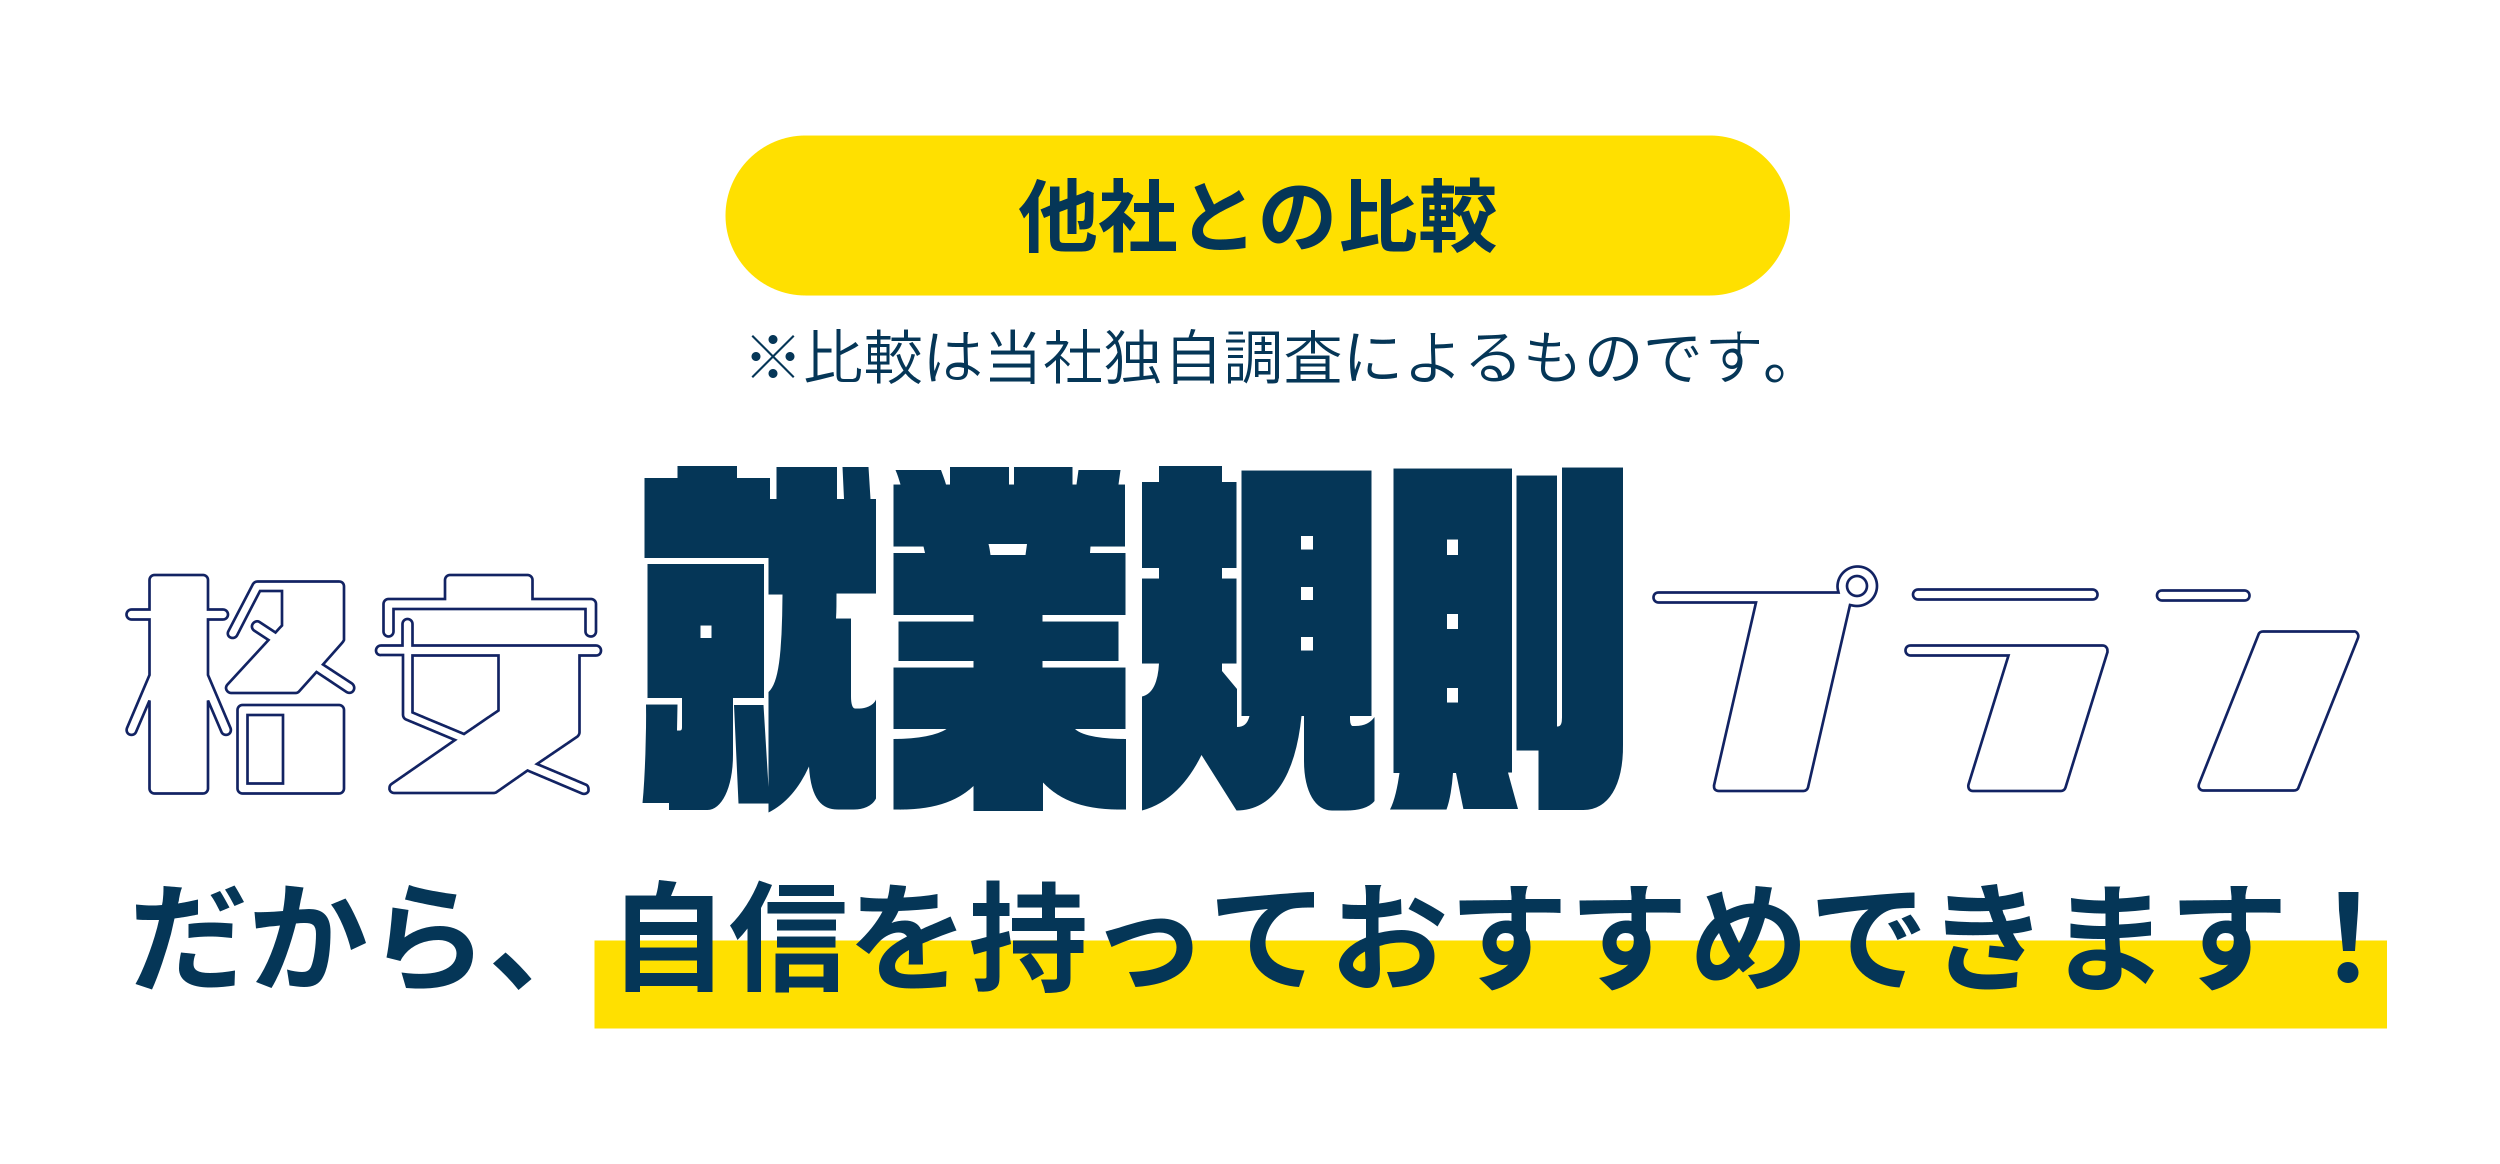 <?xml version="1.0" encoding="utf-8"?>
<!-- Generator: Adobe Illustrator 26.5.0, SVG Export Plug-In . SVG Version: 6.00 Build 0)  -->
<svg version="1.1" id="レイヤー_1" xmlns="http://www.w3.org/2000/svg" xmlns:xlink="http://www.w3.org/1999/xlink" x="0px"
	 y="0px" width="500px" height="232.8px" viewBox="0 0 500 232.8" style="enable-background:new 0 0 500 232.8;"
	 xml:space="preserve">
<style type="text/css">
	.st0{fill:#FFE000;}
	.st1{fill:#053657;}
	.st2{fill:none;stroke:#122363;stroke-width:0.536;}
</style>
<g>
	<path class="st0" d="M342,59.1H161.1c-8.8,0-16-7.2-16-16v0c0-8.8,7.2-16,16-16H342c8.8,0,16,7.2,16,16v0
		C358,51.9,350.8,59.1,342,59.1z"/>
	<g>
		<g>
			<g>
				<path class="st1" d="M209.2,36.3c-0.4,1.1-0.9,2.2-1.5,3.2v11.1h-1.9v-8.1c-0.3,0.4-0.7,0.8-1,1.2c-0.2-0.4-0.7-1.5-1-1.9
					c1.5-1.4,2.8-3.7,3.6-6L209.2,36.3z M216.2,48.6c0.9,0,1.1-0.4,1.3-2.2c0.4,0.3,1.2,0.6,1.7,0.7c-0.2,2.4-0.8,3.2-2.8,3.2h-3.5
					c-2.3,0-2.9-0.6-2.9-2.8v-4.4l-1.2,0.5l-0.7-1.7l1.9-0.8v-3.8h1.9v3l1.6-0.6v-4.1h1.8v3.5l1.6-0.6l0.6-0.4l1.3,0.5l-0.1,0.3
					c0,2.8,0,4.7-0.1,5.4c-0.1,0.8-0.4,1.2-0.9,1.4c-0.5,0.2-1.2,0.2-1.8,0.2c0-0.5-0.2-1.3-0.4-1.7c0.4,0,0.8,0,1,0
					c0.2,0,0.3-0.1,0.4-0.4c0-0.3,0.1-1.3,0.1-3.4l-1.7,0.7v5.7h-1.8v-5l-1.6,0.6v5.1c0,1,0.2,1.1,1.2,1.1H216.2z"/>
			</g>
			<g>
				<path class="st1" d="M226,46.2c-0.3-0.4-0.9-1.1-1.4-1.7v6h-1.9v-5.5c-0.6,0.6-1.3,1.1-2,1.5c-0.2-0.5-0.6-1.4-0.9-1.8
					c1.7-0.9,3.4-2.6,4.5-4.5h-3.9v-1.7h2.3v-2.9h1.9v2.9h0.7l0.3-0.1l1.1,0.7c-0.5,1.2-1.1,2.4-1.9,3.4c0.8,0.6,2,1.7,2.3,2
					L226,46.2z M235.2,48.3v1.9h-9.1v-1.9h3.7v-5.9h-3v-1.8h3v-4.8h2v4.8h3v1.8h-3v5.9H235.2z"/>
			</g>
			<g>
				<path class="st1" d="M242.8,40.9c1.3-0.8,2.7-1.5,3.5-1.9c0.6-0.4,1.1-0.6,1.5-1l1.1,1.9c-0.5,0.3-1,0.6-1.6,0.9
					c-1,0.5-3,1.4-4.5,2.4c-1.3,0.9-2.2,1.8-2.2,2.9c0,1.2,1.1,1.8,3.3,1.8c1.6,0,3.8-0.2,5.2-0.6l0,2.3c-1.4,0.2-3.1,0.4-5.1,0.4
					c-3.2,0-5.6-0.9-5.6-3.6c0-1.8,1.1-3.1,2.7-4.2c-0.7-1.4-1.5-3.1-2.2-4.8l2-0.8C241.4,38.1,242.2,39.6,242.8,40.9z"/>
			</g>
			<g>
				<path class="st1" d="M260.3,49.9l-1.2-1.9c0.6-0.1,1.1-0.2,1.5-0.3c2-0.5,3.6-2,3.6-4.3c0-2.2-1.2-3.9-3.4-4.2
					c-0.2,1.4-0.5,2.8-1,4.3c-1,3.2-2.3,5.2-4.1,5.2c-1.8,0-3.2-2-3.2-4.7c0-3.7,3.2-6.9,7.3-6.9c4,0,6.5,2.8,6.5,6.2
					C266.4,46.9,264.3,49.3,260.3,49.9z M255.9,46.4c0.7,0,1.3-1,2-3.2c0.4-1.2,0.7-2.5,0.8-3.9c-2.6,0.5-4.1,2.9-4.1,4.6
					C254.6,45.6,255.3,46.4,255.9,46.4z"/>
			</g>
			<g>
				<path class="st1" d="M272.1,47.5c1.1-0.2,2.3-0.5,3.4-0.7l0.2,1.9c-2.4,0.6-5,1.1-7,1.6l-0.5-2c0.6-0.1,1.3-0.2,2-0.4V35.8h2
					v4.6h3.2v1.9h-3.2V47.5z M280.6,48.5c0.6,0,0.7-0.5,0.8-2.7c0.4,0.3,1.2,0.7,1.8,0.8c-0.2,2.7-0.7,3.7-2.4,3.7h-2.2
					c-1.9,0-2.4-0.6-2.4-2.9V35.8h2V41c1.2-0.6,2.4-1.2,3.3-1.9l1.3,1.7c-1.4,0.8-3.1,1.4-4.6,2v4.6c0,0.9,0.1,1,0.7,1H280.6z"/>
			</g>
			<g>
				<path class="st1" d="M297.6,43.2c-0.4,1.4-0.9,2.6-1.5,3.6c0.8,1,1.9,1.8,3.1,2.3c-0.4,0.4-0.9,1.1-1.2,1.5
					c-1.2-0.6-2.2-1.4-3.1-2.4c-0.9,1-2.1,1.8-3.5,2.4c-0.2-0.4-0.8-1.2-1.2-1.5c1.5-0.6,2.7-1.4,3.6-2.4c-0.6-1.1-1.2-2.3-1.6-3.7
					c-0.1,0.1-0.2,0.2-0.3,0.4c-0.3-0.3-0.9-0.7-1.3-1v3h-2.2v1h2.7V48h-2.7v2.5h-1.7V48h-2.6v-1.7h2.6v-1h-2.1v-5.8h2.1v-0.8h-2.4
					v-1.6h2.4v-1.5h1.7v1.5h2.4v1.6h-2.4v0.8h2.2v2.5c0.8-0.8,1.5-1.8,1.9-2.9l1.8,0.4c-0.4,1.1-1,2.1-1.7,2.9l1.2-0.3
					c0.3,1,0.7,1.9,1.1,2.8c0.5-0.8,0.8-1.8,1-2.8l1.3,0.3c-0.4-0.9-1.1-2-1.7-2.8l1.3-0.6H291v-1.7h3v-1.8h1.9v1.8h3v1.7h-1.7
					c0.7,1,1.6,2.3,2,3.2L297.6,43.2z M285.9,41.9h1V41h-1V41.9z M285.9,44.1h1v-0.9h-1V44.1z M289.2,41h-1v0.9h1V41z M289.2,43.2
					h-1v0.9h1V43.2z"/>
			</g>
		</g>
	</g>
	<g>
		<g>
			<g>
				<path class="st1" d="M158.9,67.3l-4,4l4,4l-0.3,0.3l-4-4l-4,4l-0.3-0.3l4-4l-4-4l0.3-0.3l4,4l4-4L158.9,67.3z M151.2,72.2
					c-0.5,0-0.9-0.4-0.9-0.9s0.4-0.9,0.9-0.9s0.9,0.4,0.9,0.9S151.7,72.2,151.2,72.2z M153.7,67.9c0-0.5,0.4-0.9,0.9-0.9
					s0.9,0.4,0.9,0.9s-0.4,0.9-0.9,0.9S153.7,68.4,153.7,67.9z M155.5,74.7c0,0.5-0.4,0.9-0.9,0.9s-0.9-0.4-0.9-0.9s0.4-0.9,0.9-0.9
					S155.5,74.2,155.5,74.7z M158,70.4c0.5,0,0.9,0.4,0.9,0.9s-0.4,0.9-0.9,0.9c-0.5,0-0.9-0.4-0.9-0.9S157.5,70.4,158,70.4z"/>
			</g>
			<g>
				<path class="st1" d="M163.5,75.1c1-0.2,2.1-0.5,3.2-0.7l0.1,0.8c-1.9,0.5-3.9,1-5.4,1.3l-0.3-0.8c0.5-0.1,1-0.2,1.6-0.3v-9.4
					h0.8v3.7h2.8v0.8h-2.8V75.1z M170.7,75.7c0.6,0,0.7-0.4,0.7-2.2c0.2,0.2,0.5,0.3,0.8,0.3c-0.1,1.9-0.3,2.6-1.4,2.6h-2.1
					c-1.1,0-1.4-0.3-1.4-1.6v-9h0.8v4.4c1.1-0.6,2.3-1.2,3-1.8l0.6,0.7c-1,0.7-2.4,1.3-3.6,1.9V75c0,0.6,0.1,0.8,0.7,0.8H170.7z"/>
			</g>
			<g>
				<path class="st1" d="M176.1,74.6v2.1h-0.7v-2.1h-2.2v-0.7h2.2v-1h-1.8v-4.1h1.8v-0.9h-2.1v-0.7h2.1v-1.3h0.7v1.3h2v0.7h-2v0.9
					h1.8v4.1h-1.8v1h2.3v0.7H176.1z M174.2,70.6h1.2v-1.1h-1.2V70.6z M174.2,72.3h1.2v-1.2h-1.2V72.3z M177.2,69.4H176v1.1h1.3V69.4
					z M177.2,71.1H176v1.2h1.3V71.1z M183,70.9c-0.3,1.2-0.8,2.3-1.4,3.2c0.7,0.9,1.6,1.6,2.6,2.1c-0.2,0.2-0.4,0.5-0.5,0.6
					c-1-0.5-1.9-1.2-2.6-2.1c-0.8,0.9-1.7,1.6-2.9,2.1c-0.1-0.2-0.3-0.5-0.5-0.6c1.2-0.5,2.2-1.2,3-2.1c-0.6-0.9-1.1-2-1.4-3.1
					l0.7-0.2c0.3,1,0.7,1.9,1.2,2.7c0.5-0.8,0.9-1.7,1.1-2.7L183,70.9z M180.4,68.7c-0.4,1-1.1,2-1.8,2.7c-0.1-0.1-0.5-0.4-0.6-0.5
					c0.7-0.6,1.3-1.5,1.7-2.4L180.4,68.7z M184,68.2h-5.7v-0.7h2.5v-1.6h0.8v1.6h2.5V68.2z M182.5,68.4c0.6,0.8,1.3,1.8,1.6,2.4
					l-0.7,0.4c-0.3-0.7-1-1.7-1.6-2.5L182.5,68.4z"/>
			</g>
			<g>
				<path class="st1" d="M187.4,67.5c-0.3,1.2-0.6,3.5-0.6,4.9c0,0.6,0,1.2,0.1,1.8c0.2-0.6,0.5-1.4,0.7-1.9l0.4,0.4
					c-0.3,0.8-0.7,2-0.9,2.6c0,0.2-0.1,0.4,0,0.5c0,0.1,0,0.3,0,0.4l-0.8,0.1c-0.2-0.9-0.4-2.2-0.4-3.8c0-1.8,0.4-4.1,0.6-5
					c0-0.3,0.1-0.6,0.1-0.8l0.9,0.1C187.5,66.9,187.4,67.3,187.4,67.5z M193.5,67.3c0,0.3,0,0.9,0,1.5c0.7-0.1,1.5-0.1,2.1-0.3v0.8
					c-0.7,0.1-1.4,0.2-2.1,0.2c0,1.2,0.1,2.5,0.1,3.5c1,0.4,1.8,1,2.4,1.5l-0.5,0.7c-0.6-0.6-1.2-1.1-1.9-1.4c0,0.1,0,0.2,0,0.3
					c0,0.9-0.4,1.9-2,1.9c-1.6,0-2.4-0.6-2.4-1.7c0-1,0.9-1.8,2.4-1.8c0.4,0,0.8,0,1.2,0.1c0-1-0.1-2.2-0.1-3.2c-0.4,0-0.8,0-1.2,0
					c-0.7,0-1.3,0-2-0.1l0-0.8c0.7,0.1,1.3,0.1,2,0.1c0.4,0,0.8,0,1.2,0v-1.5c0-0.2,0-0.5,0-0.7h1C193.5,66.9,193.5,67.1,193.5,67.3
					z M191.4,75.4c1.1,0,1.4-0.5,1.4-1.3c0-0.1,0-0.3,0-0.5c-0.4-0.1-0.8-0.2-1.3-0.2c-0.9,0-1.6,0.4-1.6,1
					C189.9,75.1,190.5,75.4,191.4,75.4z"/>
			</g>
			<g>
				<path class="st1" d="M203,70.1h3.9v6.7h-0.8v-0.5H198v-0.8h8.1v-2h-7.5v-0.8h7.5v-1.8h-7.9v-0.8h3.9v-4.2h0.9V70.1z M199.7,69.4
					c-0.3-0.8-0.9-1.9-1.6-2.8l0.7-0.3c0.7,0.8,1.3,2,1.6,2.7L199.7,69.4z M207.1,66.6c-0.5,1-1.2,2.2-1.8,3l-0.7-0.3
					c0.5-0.8,1.2-2.1,1.6-3L207.1,66.6z"/>
			</g>
			<g>
				<path class="st1" d="M213.6,73.3c-0.3-0.4-1-1.1-1.6-1.6v5h-0.8V72c-0.6,0.6-1.3,1.2-1.9,1.6c-0.1-0.2-0.3-0.6-0.4-0.7
					c1.5-0.9,3-2.4,3.8-4h-3.4v-0.7h1.9v-2.2h0.8v2.2h1.1l0.2,0l0.4,0.3c-0.4,0.9-0.9,1.8-1.6,2.6c0.5,0.4,1.6,1.4,1.9,1.7
					L213.6,73.3z M220.2,75.6v0.8h-6.7v-0.8h3.1v-5.1h-2.6v-0.8h2.6v-3.9h0.8v3.9h2.6v0.8h-2.6v5.1H220.2z"/>
			</g>
			<g>
				<path class="st1" d="M224.9,66.4c-0.3,0.6-0.8,1.2-1.3,1.8c0.6,1.3,0.8,2.7,0.8,4.1c0,1.8-0.1,3.4-0.6,4
					c-0.2,0.2-0.4,0.3-0.7,0.4c-0.4,0.1-0.9,0.1-1.4,0c0-0.3-0.1-0.5-0.2-0.8c0.6,0,1,0,1.3,0c0.2,0,0.3-0.1,0.4-0.2
					c0.3-0.4,0.4-1.9,0.4-3.5c0-0.2,0-0.3,0-0.5c-0.6,0.9-1.3,1.7-2,2.2c-0.1-0.2-0.3-0.5-0.5-0.6c0.9-0.6,1.9-1.7,2.4-2.8
					c-0.1-0.6-0.2-1.2-0.5-1.8c-0.4,0.4-0.9,0.9-1.4,1.2c-0.1-0.2-0.4-0.4-0.5-0.5c0.6-0.4,1.1-0.9,1.6-1.4
					c-0.3-0.6-0.8-1.1-1.4-1.6l0.6-0.4c0.6,0.5,1,1,1.3,1.5c0.4-0.5,0.8-1,1-1.5L224.9,66.4z M231.3,76.7c-0.1-0.3-0.2-0.6-0.4-1
					c-2.2,0.3-4.5,0.5-6.1,0.7l-0.2-0.8c0.9-0.1,2-0.2,3.3-0.3v-2.7h-2.7v-4.3h2.7v-2.4h0.8v2.4h2.7v4.3h-2.7v2.6l1.9-0.2
					c-0.3-0.6-0.5-1.1-0.8-1.6l0.7-0.2c0.6,1.1,1.2,2.5,1.5,3.3L231.3,76.7z M227.9,71.9v-2.9h-1.9v2.9H227.9z M228.7,68.9v2.9h1.8
					v-2.9H228.7z"/>
			</g>
			<g>
				<path class="st1" d="M242.8,67.5v9.2h-0.8v-0.6h-6.5v0.7h-0.8v-9.3h3c0.2-0.5,0.4-1.2,0.5-1.7l0.9,0.1c-0.2,0.5-0.4,1.1-0.6,1.5
					H242.8z M235.4,68.2v1.9h6.5v-1.9H235.4z M235.4,70.9v1.8h6.5v-1.8H235.4z M241.9,75.3v-1.9h-6.5v1.9H241.9z"/>
			</g>
			<g>
				<path class="st1" d="M249,68.5h-3.8v-0.6h3.8V68.5z M248.6,70.1h-3v-0.6h3V70.1z M245.6,71h3v0.6h-3V71z M246.2,76.1v0.6h-0.6
					v-4h3v3.4H246.2z M248.6,66.9h-2.9v-0.6h2.9V66.9z M246.2,73.3v2.1h1.7v-2.1H246.2z M255.7,75.7c0,0.5-0.1,0.8-0.4,0.9
					c-0.3,0.1-0.9,0.1-1.8,0.1c0-0.2-0.1-0.6-0.2-0.8c0.7,0,1.3,0,1.5,0c0.2,0,0.2-0.1,0.2-0.3V67h-4.6v3.5c0,1.9-0.1,4.5-1.1,6.2
					c-0.1-0.1-0.4-0.4-0.6-0.4c1-1.7,1-4,1-5.8v-4.2h6.1V75.7z M252.3,70.2V69H251v-0.6h1.3v-1.1h0.7v1.1h1.3V69h-1.3v1.2h1.5v0.6
					h-3.6v-0.6H252.3z M251.7,74.9v0.5H251v-3.6h3.1v3.1H251.7z M251.7,72.4v1.8h1.9v-1.8H251.7z"/>
			</g>
			<g>
				<path class="st1" d="M263.8,68.1c1.1,1.1,2.7,2.2,4.3,2.7c-0.2,0.1-0.4,0.4-0.5,0.6c-1.7-0.6-3.5-1.9-4.6-3.3h0v2.6h-0.8v-2.6h0
					c-1.1,1.4-2.9,2.7-4.6,3.4c-0.1-0.2-0.3-0.5-0.5-0.6c1.5-0.5,3.1-1.6,4.2-2.7h-3.9v-0.7h4.8v-1.5h0.8v1.5h4.9v0.7H263.8z
					 M265.9,75.8h2v0.7h-10.6v-0.7h2v-4.7h6.6V75.8z M260.1,71.8v0.9h5v-0.9H260.1z M265.1,73.3h-5v0.9h5V73.3z M260.1,75.8h5v-0.9
					h-5V75.8z"/>
			</g>
			<g>
				<path class="st1" d="M271.5,67.6c-0.2,1.2-0.6,3.3-0.6,4.6c0,0.6,0,1.2,0.1,1.8c0.2-0.6,0.5-1.3,0.7-1.8l0.5,0.3
					c-0.3,0.8-0.7,2.1-0.9,2.7c0,0.2-0.1,0.4-0.1,0.5c0,0.1,0,0.3,0,0.4l-0.8,0.1c-0.2-0.9-0.4-2.2-0.4-3.9c0-1.8,0.4-3.8,0.6-4.8
					c0-0.3,0.1-0.5,0.1-0.8l1,0.1C271.7,67.1,271.6,67.4,271.5,67.6z M274.3,73.8c0,0.6,0.4,1.1,2.1,1.1c1.1,0,2-0.1,3-0.3l0,0.9
					c-0.7,0.2-1.8,0.3-3,0.3c-2,0-2.9-0.6-2.9-1.8c0-0.4,0.1-0.8,0.2-1.4l0.8,0.1C274.4,73.1,274.3,73.4,274.3,73.8z M279,67.8v0.9
					c-1.3,0.1-3.6,0.1-4.9,0l0-0.9C275.4,68,277.8,68,279,67.8z"/>
			</g>
			<g>
				<path class="st1" d="M287,67.6c0,0.3,0,0.8,0,1.3c1,0,2.5-0.1,3.6-0.2l0,0.8c-1.1,0.1-2.6,0.2-3.6,0.2c0,0,0,0.1,0,0.2
					c0,0.8,0.1,2,0.1,3c1.5,0.4,2.9,1.2,3.7,2l-0.5,0.8c-0.8-0.8-1.9-1.6-3.2-2c0,0.3,0,0.6,0,0.9c0,1-0.6,1.8-2.1,1.8
					c-1.6,0-2.8-0.5-2.8-1.8c0-1.1,0.9-1.9,3-1.9c0.4,0,0.7,0,1.1,0.1c0-1-0.1-2.1-0.1-2.8v-2.2c0-0.4,0-0.9-0.1-1.2h1
					C287,66.7,287,67.3,287,67.6z M284.9,75.6c0.9,0,1.3-0.4,1.3-1.3c0-0.2,0-0.5,0-0.8c-0.4-0.1-0.8-0.1-1.2-0.1
					c-1.3,0-2,0.4-2,1.1S283.7,75.6,284.9,75.6z"/>
			</g>
			<g>
				<path class="st1" d="M296.3,67.1c0.6,0,3.5-0.1,4.1-0.2c0.3,0,0.5-0.1,0.6-0.1l0.5,0.6c-0.2,0.1-0.4,0.3-0.6,0.5
					c-0.6,0.5-2.3,1.9-3.2,2.7c0.6-0.2,1.2-0.3,1.8-0.3c2,0,3.4,1.2,3.4,2.8c0,1.9-1.6,3.2-4.1,3.2c-1.6,0-2.6-0.7-2.6-1.7
					c0-0.8,0.7-1.5,1.8-1.5c1.5,0,2.3,1,2.4,2.1c1-0.4,1.6-1.1,1.6-2.1c0-1.2-1.1-2.1-2.7-2.1c-2,0-3.1,0.8-4.6,2.4l-0.6-0.6
					c1-0.8,2.6-2.1,3.3-2.7c0.7-0.6,2.2-1.8,2.8-2.4c-0.6,0-3.2,0.1-3.8,0.2c-0.3,0-0.5,0-0.8,0.1l0-0.9
					C295.8,67.1,296.1,67.1,296.3,67.1z M298.6,75.6c0.4,0,0.7,0,1-0.1c-0.1-1-0.7-1.7-1.7-1.7c-0.6,0-1,0.3-1,0.8
					C296.9,75.2,297.6,75.6,298.6,75.6z"/>
			</g>
			<g>
				<path class="st1" d="M309.7,67.3c0,0.3-0.1,0.8-0.2,1.3h0c0.9,0,1.8,0,2.5-0.2l0,0.8c-0.8,0.1-1.5,0.1-2.5,0.1c0,0-0.1,0-0.1,0
					c-0.1,0.7-0.2,1.5-0.3,2.3c0.1,0,0.2,0,0.3,0c0.8,0,1.7,0,2.5-0.2l0,0.8c-0.8,0.1-1.6,0.1-2.4,0.1c-0.1,0-0.3,0-0.4,0
					c0,0.5-0.1,0.9-0.1,1.3c0,1.2,0.7,1.9,2.1,1.9c1.8,0,3.1-0.8,3.1-2.1c0-0.8-0.4-1.7-1.3-2.5l0.9-0.2c0.8,0.9,1.2,1.7,1.2,2.8
					c0,1.8-1.6,2.8-3.9,2.8c-1.6,0-2.9-0.7-2.9-2.6c0-0.3,0-0.8,0.1-1.4c-0.9-0.1-1.8-0.2-2.6-0.4l0-0.8c0.8,0.3,1.7,0.4,2.6,0.5
					c0.1-0.7,0.2-1.5,0.3-2.3c-0.9-0.1-1.8-0.2-2.6-0.4l0-0.8c0.8,0.2,1.8,0.4,2.7,0.5c0.1-0.5,0.1-1,0.1-1.3c0-0.4,0-0.6,0-0.8
					l1,0.1C309.8,66.8,309.8,67,309.7,67.3z"/>
			</g>
			<g>
				<path class="st1" d="M323,76.2l-0.5-0.8c0.4,0,0.7-0.1,1-0.1c1.5-0.3,3.1-1.5,3.1-3.6c0-1.8-1.2-3.4-3.3-3.5
					c-0.2,1.1-0.4,2.4-0.7,3.5c-0.7,2.5-1.7,3.7-2.7,3.7c-1,0-2.1-1.2-2.1-3.2c0-2.6,2.3-4.8,5.2-4.8c2.8,0,4.6,2,4.6,4.4
					C327.5,74.2,325.8,75.8,323,76.2z M319.8,74.3c0.6,0,1.2-0.8,1.9-2.9c0.3-1,0.6-2.2,0.7-3.3c-2.4,0.3-3.8,2.3-3.8,4
					C318.5,73.6,319.3,74.3,319.8,74.3z"/>
			</g>
			<g>
				<path class="st1" d="M330.6,68c0.7-0.1,3.1-0.3,5.3-0.5c1.3-0.1,2.4-0.2,3.2-0.2l0,0.9c-0.7,0-1.8,0-2.4,0.2
					c-1.8,0.6-2.8,2.5-2.8,3.9c0,2.4,2.2,3.2,4.2,3.2l-0.3,0.9c-2.2-0.1-4.7-1.2-4.7-3.9c0-1.9,1.2-3.5,2.3-4.1
					c-1.3,0.1-4.5,0.4-5.8,0.7l-0.1-0.9C330,68,330.4,68,330.6,68z M338.4,71.3l-0.6,0.3c-0.3-0.6-0.6-1.2-1-1.7l0.6-0.2
					C337.6,70,338.1,70.8,338.4,71.3z M339.7,70.8l-0.6,0.3c-0.3-0.6-0.6-1.2-1-1.7l0.5-0.3C339,69.5,339.4,70.3,339.7,70.8z"/>
			</g>
			<g>
				<path class="st1" d="M348,67.1c0,0.2,0,0.5,0,0.9c0.1,0,0.2,0,0.3,0c1.5,0,2.9,0,3.5,0v0.8c-0.7,0-1.7-0.1-3.5-0.1
					c-0.1,0-0.2,0-0.2,0c0,0.7,0,1.5,0,2c0.2,0.4,0.4,0.9,0.4,1.5c0,1.6-0.8,3.4-3.5,4.2l-0.7-0.7c1.7-0.4,2.8-1.1,3.2-2.3
					c-0.3,0.3-0.7,0.4-1.1,0.4c-1,0-1.9-0.7-1.9-2c0-1.2,0.9-2.1,2.1-2.1c0.3,0,0.6,0.1,0.9,0.2c0-0.4,0-0.9,0-1.3
					c-1.8,0-3.9,0.1-5.4,0.2l0-0.8c1.3,0,3.6-0.1,5.4-0.1c0-0.4,0-0.7,0-0.9c0-0.3-0.1-0.6-0.1-0.7h1C348.1,66.5,348,66.9,348,67.1z
					 M346.4,73.1c0.7,0,1.2-0.6,1.1-1.7c-0.2-0.6-0.6-0.9-1.1-0.9c-0.7,0-1.3,0.5-1.3,1.3C345.1,72.7,345.7,73.1,346.4,73.1z"/>
			</g>
			<g>
				<path class="st1" d="M356.7,74.7c0,1-0.8,1.8-1.8,1.8c-1,0-1.8-0.8-1.8-1.8c0-1,0.8-1.8,1.8-1.8
					C355.9,72.9,356.7,73.7,356.7,74.7z M356.2,74.7c0-0.7-0.6-1.2-1.2-1.2c-0.7,0-1.2,0.6-1.2,1.2c0,0.7,0.6,1.2,1.2,1.2
					C355.6,76,356.2,75.4,356.2,74.7z"/>
			</g>
		</g>
	</g>
	<g>
		<g>
			<g>
				<path class="st2" d="M29.9,135v-11.1h-3.6c-0.5,0-1-0.4-1-1c0-0.5,0.4-1,1-1h3.6V116c0-0.5,0.4-1,1-1h9.7c0.5,0,1,0.4,1,1v5.9h3
					c0.5,0,1,0.4,1,1c0,0.5-0.4,1-1,1h-3V135l4.5,10.6c0.2,0.5,0,1.1-0.5,1.3c-0.5,0.2-1.1,0-1.3-0.5l-2.7-6.3v17.6c0,0.5-0.4,1-1,1
					h-9.7c-0.5,0-1-0.4-1-1v-17.6l-2.7,6.3c-0.2,0.5-0.8,0.7-1.3,0.5c-0.5-0.2-0.7-0.8-0.5-1.3L29.9,135z M68.4,128.6l-3.8,4.3
					l5.8,3.8c0.4,0.3,0.6,0.9,0.3,1.4s-0.9,0.6-1.4,0.3l-6-4l-3.5,3.9c-0.2,0.2-0.4,0.3-0.7,0.3H46.2c-0.3,0-0.7-0.2-0.9-0.6
					c0-0.1-0.1-0.2-0.1-0.4c0-0.2,0.1-0.5,0.3-0.7c0,0,5-5.4,8.2-8.9l-2.9-1.9c-0.4-0.3-0.6-0.9-0.2-1.4c0.3-0.4,0.9-0.6,1.3-0.3
					l3.2,2.1c0.7-0.8,1.2-1.3,1.3-1.4c0-0.5,0-4.9,0-6.9c-1.8,0-3.9,0-4.4,0c-0.5,0.9-4.6,8.9-4.6,8.9c-0.3,0.5-0.9,0.6-1.3,0.4
					c-0.5-0.2-0.7-0.8-0.4-1.3l4.9-9.4c0.2-0.3,0.5-0.5,0.9-0.5h16.3c0.6,0,1,0.4,1,1V128C68.7,128.2,68.6,128.4,68.4,128.6z
					 M48.5,158.7c-0.5,0-1-0.4-1-1V142c0-0.5,0.4-1,1-1h19.3c0.5,0,1,0.4,1,1v15.7c0,0.5-0.4,1-1,1H48.5z M49.5,156.7
					c0.9,0,4.4,0,7.1,0V143c-2.6,0-6.1,0-7.1,0C49.5,144.6,49.5,155.1,49.5,156.7z"/>
				<path class="st2" d="M75.2,130.1c0-0.5,0.4-1,1-1h4.3v-4.3c0-0.5,0.4-1,1-1c0.5,0,1,0.4,1,1c0,0,0,1.8,0,4.3h36.7
					c0.5,0,1,0.4,1,1s-0.4,1-1,1h-3.3v15.4c0,0.3-0.2,0.6-0.4,0.8l-8.1,5.5c5.5,2.3,9.7,4.1,9.7,4.1c0.4,0.1,0.6,0.5,0.6,0.9
					c0,0.1,0,0.2,0,0.4c-0.2,0.5-0.8,0.7-1.3,0.5l-10.9-4.6l-6.3,4.4c-0.2,0.1-0.4,0.1-0.6,0.1H78.8c-0.4,0-0.8-0.3-0.9-0.7
					c0-0.1,0-0.2,0-0.3c0-0.3,0.1-0.6,0.4-0.8c0,0,6.8-4.7,12.7-8.8l-9.8-4.1c-0.3-0.1-0.6-0.5-0.6-0.9v-12h-4.3
					C75.7,131.1,75.2,130.7,75.2,130.1z M117.1,126.3c0,0,0-3.2,0-4.5c-1.8,0-36.6,0-38.4,0c0,1.3,0,4.5,0,4.5c0,0.5-0.4,1-1,1
					c-0.5,0-1-0.4-1-1v-5.5c0-0.5,0.4-1,1-1H89V116c0-0.5,0.4-1,1-1h15.5c0.5,0,1,0.4,1,1v3.8h11.7c0.5,0,1,0.4,1,1v5.5
					c0,0.5-0.4,1-1,1C117.6,127.3,117.1,126.9,117.1,126.3z M82.5,142.5c0.4,0.2,4.8,2,10.3,4.3c3.6-2.5,6.6-4.5,6.9-4.7
					c0-0.8,0-8.6,0-11H82.5C82.5,135.9,82.5,141.8,82.5,142.5z"/>
			</g>
			<g>
				<path class="st1" d="M146.6,139.6v11.3c0,6.9-2.4,11.1-5.1,11.1h-7.7v-1.4h-5.3c0.5-4.9,0.8-14.5,0.7-19.7h6.3
					c0,1.9-0.1,3.6-0.1,5.2h0.6c0.2,0,0.4-0.1,0.4-0.6v-5.9h-6.9v-26.8h23.3v26.8H146.6z M170.9,161.9h-3.4c-3,0-5.3-1.9-5.7-8.6
					c-2,4.4-4.7,7.5-8.1,9.2v-1.8h-6l-0.9-19.7h5.9l1,16.4v-19c2-1.8,2.7-7.3,2.8-19.5h-2.8v-7.3h-24.8V95.6h6.6v-2.4h11.9v2.4h6.6
					v4.2h1.3v-6.4h12.1v6.4h1.4l-0.3-6.4h5.2l0.4,6.4h1.1v18.9h-7.9c0,1.8,0,3.4-0.1,5h3v15.6c0,1.5,0.3,2.4,0.8,2.4h1
					c0.9,0,2.7-0.5,3.2-1.8v19.8C174.4,161.3,172.5,161.9,170.9,161.9z M142.3,125.1h-2.2v2.5h2.2V125.1z"/>
				<path class="st1" d="M208.6,156.5v5.7h-13.9v-5c-3.4,3.2-8.3,4.9-16,4.7v-14.1c5,0,8.8-0.8,10.6-2h-10.6v-12.3h16v-1.3h-15v-7.9
					h15V123h-16v-12.4h6.3c-0.1-0.4-0.2-0.9-0.3-1.3h-6V96.9h1.4c-0.3-1-0.6-2-1-2.9h9.1c0.3,0.9,0.7,1.8,1,2.9h0.8v-3.5h11.8v3.5h1
					v-3.5h11.7v3.5h0.8l0.4-2.9h8.4l-0.4,2.9h1.3v12.4h-6.9l-0.1,1.3h7.1V123h-16.6v1.3h15.2v7.9h-15.2v1.3h16.6v12.3H215
					c1.6,1.5,5.9,2,10.2,2v14.1C217.1,162.1,212.1,160.2,208.6,156.5z M197.7,108.8c0.2,0.7,0.3,1.5,0.4,2.2h7l0.3-2.2H197.7z"/>
				<path class="st1" d="M269.3,162.1h-3c-3.1,0-5.5-3.6-5.5-9.9v-9h-0.5c-1.2,12-5.7,18.9-13,18.9l-7-11.1
					c-2.7,5.5-6.6,9.7-11.9,11.1v-22.8c2.2-0.5,3.2-3,3.4-6.6h-3.4v-17h3.4v-2.1h-3.4V96.4h3.4v-3.2h12.6v3.2h2.9v17.2h-2.9v2.1h2.9
					v17h-2.9c0,0.5,0,1,0,1.5l3,3.6v7.6c1.3,0,2.1-0.6,2.5-2.2h-1.6V94.1h26v49.1H270v0.7c0,0.9,0.3,1.3,0.5,1.3h0.5
					c2,0,3.1-0.7,3.9-1.8v16.8C273.8,161.6,271.6,162.1,269.3,162.1z M262.6,107.2h-2.4v2.7h2.4V107.2z M262.6,117.4h-2.4v2.6h2.4
					V117.4z M262.6,127.4h-2.4v2.7h2.4V127.4z"/>
				<path class="st1" d="M292.7,161.9l-1.5-7.3h-0.6c-0.2,2.8-0.6,5.4-1.3,7.3H278c0.9-1.7,1.5-4.5,1.9-7.3h-1.2V93.7h23.7v60.8
					h-0.8l2,7.3H292.7z M291.6,107.9h-2.2v3.1h2.2V107.9z M291.6,122.8h-2.2v3h2.2V122.8z M291.6,137.6h-2.2v2.9h2.2V137.6z
					 M316.7,162h-9v-11.9h-4.4V95.1h8.1v50.2h0.1c0.7,0,0.9-0.7,0.9-1.8v-50h12.2v55.4C324.7,157.2,321.6,162,316.7,162z"/>
			</g>
			<g>
				<path class="st2" d="M375.4,117.2c0,2.2-1.8,4-4,4c-0.5,0-0.9-0.1-1.4-0.2l-8.4,36.5c-0.1,0.4-0.5,0.7-0.9,0.7h-16.9
					c-0.3,0-0.6-0.1-0.8-0.3c-0.2-0.2-0.2-0.5-0.2-0.8l8.4-36.6h-19.5c-0.5,0-1-0.4-1-1s0.4-1,1-1h36c-0.1-0.4-0.2-0.8-0.2-1.2
					c0-2.2,1.8-4,4-4S375.4,115,375.4,117.2z M373.4,117.2c0-1.1-0.9-2-2-2s-2,0.9-2,2s0.9,2,2,2S373.4,118.3,373.4,117.2z"/>
				<path class="st2" d="M382.1,131.1c-0.5,0-1-0.4-1-1s0.4-1,1-1h38.4c0.3,0,0.6,0.1,0.8,0.4c0.2,0.2,0.2,0.6,0.2,0.9l-8.4,27.1
					c-0.1,0.4-0.5,0.7-0.9,0.7h-17.6c-0.3,0-0.6-0.1-0.8-0.4c-0.1-0.2-0.2-0.6-0.1-0.9l8-25.8H382.1z M383.6,117.9h34.9
					c0.5,0,1,0.4,1,1s-0.4,1-1,1h-34.9c-0.5,0-1-0.4-1-1S383.1,117.9,383.6,117.9z"/>
				<path class="st2" d="M448.9,120.1h-16.5c-0.5,0-1-0.4-1-1s0.4-1,1-1h16.5c0.5,0,1,0.4,1,1S449.5,120.1,448.9,120.1z
					 M471.5,126.7c0.2,0.3,0.2,0.6,0.1,0.9l-11.9,29.9c-0.1,0.4-0.5,0.6-0.9,0.6h-18.1c-0.3,0-0.6-0.1-0.8-0.4
					c-0.2-0.2-0.2-0.6-0.1-0.9l11.9-29.9c0.1-0.4,0.5-0.6,0.9-0.6h18.1C471,126.2,471.3,126.4,471.5,126.7z"/>
			</g>
		</g>
		<rect x="118.9" y="188.1" class="st0" width="358.5" height="17.6"/>
		<g>
			<g>
				<g>
					<path class="st1" d="M35.8,179.8c0,0.3-0.1,0.6-0.2,0.9c1.3-0.2,2.7-0.5,4-0.8v3c-1.4,0.3-3.1,0.6-4.7,0.8
						c-0.2,1-0.5,2.1-0.7,3.1c-0.9,3.4-2.5,8.3-3.8,11.1l-3.3-1.1c1.4-2.4,3.3-7.4,4.2-10.8c0.2-0.6,0.3-1.3,0.5-2
						c-0.6,0-1.1,0-1.6,0c-1.2,0-2.1,0-2.9-0.1l-0.1-3c1.2,0.1,2,0.2,3,0.2c0.7,0,1.4,0,2.2-0.1c0.1-0.5,0.2-1,0.2-1.4
						c0.1-0.9,0.1-1.9,0.1-2.4l3.7,0.3C36.1,178.2,35.9,179.2,35.8,179.8z M38.7,192.8c0,1.1,0.7,1.8,3.3,1.8c1.6,0,3.3-0.2,5-0.5
						l-0.1,3c-1.4,0.2-3,0.4-4.9,0.4c-4,0-6.2-1.4-6.2-3.8c0-1.1,0.2-2.3,0.4-3.2l2.9,0.3C38.8,191.5,38.7,192.2,38.7,192.8z
						 M42.3,184.5c1.4,0,2.8,0.1,4.2,0.2l-0.1,2.9c-1.2-0.1-2.7-0.3-4.1-0.3c-1.7,0-3.1,0.1-4.6,0.3v-2.8
						C39.1,184.6,40.8,184.5,42.3,184.5z M45.9,181.5l-1.9,0.8c-0.5-1-1.2-2.4-1.9-3.3l1.9-0.8C44.6,179.1,45.4,180.6,45.9,181.5z
						 M48.8,180.4l-1.9,0.8c-0.5-1-1.3-2.4-1.9-3.3l1.9-0.8C47.5,178,48.3,179.5,48.8,180.4z"/>
				</g>
				<g>
					<path class="st1" d="M60.3,179.4c-0.2,0.7-0.3,1.6-0.5,2.5c0.8,0,1.5-0.1,2-0.1c2.5,0,4.3,1.1,4.3,4.6c0,2.8-0.3,6.7-1.4,8.8
						c-0.8,1.7-2.1,2.2-3.9,2.2c-0.9,0-2.1-0.2-2.9-0.3l-0.5-3.2c0.9,0.3,2.3,0.5,3,0.5c0.8,0,1.4-0.2,1.8-1c0.6-1.4,1-4.3,1-6.6
						c0-1.9-0.8-2.2-2.3-2.2c-0.4,0-1,0-1.7,0.1c-0.9,3.6-2.7,9.3-4.9,12.9l-3.1-1.2c2.3-3.1,4-8,4.8-11.3c-0.9,0.1-1.6,0.2-2.1,0.2
						c-0.7,0.1-1.9,0.3-2.7,0.4l-0.3-3.3c0.9,0.1,1.7,0,2.6,0c0.7,0,1.9-0.1,3.1-0.2c0.3-1.8,0.5-3.6,0.5-5.1l3.6,0.4
						C60.6,178,60.4,178.8,60.3,179.4z M73.2,188.6l-3,1.4c-0.6-2.7-2.3-7-4-9.1l2.9-1.2C70.5,181.7,72.5,186.3,73.2,188.6z"/>
				</g>
				<g>
					<path class="st1" d="M80.9,187.5c2.2-1.6,4.6-2.3,7.1-2.3c4.2,0,6.6,2.6,6.6,5.5c0,4.4-3.5,7.7-13.4,6.9l-0.9-3.1
						c7.2,1,11-0.8,11-3.8c0-1.6-1.5-2.7-3.6-2.7c-2.7,0-5.2,1-6.7,2.8c-0.4,0.5-0.7,0.9-0.9,1.4l-2.8-0.7c0.5-2.4,1-7.1,1.2-10
						l3.2,0.5C81.5,183.2,81.1,186.1,80.9,187.5z M91.3,178.9l-0.7,2.9c-2.4-0.3-7.8-1.4-9.6-1.9l0.8-2.9
						C83.9,177.8,89.2,178.7,91.3,178.9z"/>
				</g>
				<g>
					<path class="st1" d="M98.6,192.7l2.5-2.2c1.7,1.4,4,3.8,5.2,5.3l-2.6,2.2C102.3,196.2,100.3,194.2,98.6,192.7z"/>
				</g>
				<g>
					<path class="st1" d="M142.5,179.1v19.3h-3v-1.2H128v1.2h-2.9v-19.3h6.1c0.3-1,0.5-2.2,0.6-3.1l3.5,0.4c-0.4,1-0.7,1.9-1.1,2.8
						H142.5z M128,181.9v2.5h11.4v-2.5H128z M128,187v2.5h11.4V187H128z M139.4,194.6v-2.5H128v2.5H139.4z"/>
				</g>
				<g>
					<path class="st1" d="M154.4,177c-0.6,1.5-1.4,3.1-2.2,4.6v16.8h-2.7v-12.7c-0.6,0.8-1.3,1.6-2,2.3c-0.3-0.7-1-2.2-1.5-2.9
						c2.3-2.2,4.5-5.6,5.8-9L154.4,177z M168.9,180.4v2.3h-15.4v-2.3H168.9z M155.1,190.7h12.5v7.7h-2.9v-0.9h-6.9v1h-2.7V190.7z
						 M167.2,186.1h-11.8v-2.2h11.8V186.1z M155.4,187.3h11.7v2.2h-11.7V187.3z M166.8,179.2h-11V177h11V179.2z M157.8,192.9v2.4
						h6.9v-2.4H157.8z"/>
				</g>
				<g>
					<path class="st1" d="M180.7,179.5c2.3-0.1,4.7-0.3,6.8-0.7l0,2.8c-2.3,0.3-5.2,0.5-7.8,0.6c-0.4,0.9-0.9,1.8-1.4,2.4
						c0.6-0.3,1.9-0.5,2.7-0.5c1.5,0,2.7,0.6,3.2,1.8c1.2-0.6,2.3-1,3.2-1.4c0.9-0.4,1.8-0.8,2.7-1.2l1.2,2.8c-0.8,0.2-2,0.7-2.9,1
						c-1.1,0.4-2.4,1-3.9,1.6c0,1.3,0.1,3.1,0.1,4.2h-2.9c0.1-0.7,0.1-1.9,0.1-2.9c-1.8,1-2.8,2-2.8,3.2c0,1.3,1.1,1.7,3.5,1.7
						c2,0,4.7-0.3,6.8-0.7l-0.1,3.1c-1.6,0.2-4.5,0.4-6.8,0.4c-3.8,0-6.6-0.9-6.6-4c0-3.1,2.9-5,5.6-6.4c-0.4-0.6-1-0.8-1.7-0.8
						c-1.3,0-2.8,0.8-3.7,1.7c-0.7,0.7-1.4,1.6-2.2,2.6l-2.6-1.9c2.5-2.3,4.2-4.5,5.3-6.6c-0.1,0-0.2,0-0.3,0c-1,0-2.7,0-4.1-0.1
						v-2.8c1.2,0.2,3,0.3,4.2,0.3c0.4,0,0.8,0,1.2,0c0.3-1,0.4-1.9,0.5-2.8l3.2,0.3C181.2,177.7,181,178.5,180.7,179.5z"/>
				</g>
				<g>
					<path class="st1" d="M202.2,188.8c-0.7,0.2-1.5,0.5-2.3,0.7v5.8c0,1.3-0.2,2-1,2.5c-0.7,0.5-1.8,0.6-3.3,0.5
						c-0.1-0.7-0.4-1.9-0.7-2.6c0.9,0,1.7,0,2,0c0.3,0,0.4-0.1,0.4-0.4v-5.1l-2.5,0.7l-0.6-2.7c0.9-0.2,1.9-0.5,3.1-0.8v-4.2h-2.7
						v-2.6h2.7v-4.5h2.6v4.5h2v2.6h-2v3.5l1.9-0.5L202.2,188.8z M214.1,186.1v1.9h2.6v2.6h-2.6v4.9c0,1.4-0.3,2.1-1.2,2.6
						c-0.9,0.4-2.2,0.5-3.9,0.5c-0.1-0.8-0.5-1.9-0.8-2.7c1.1,0,2.3,0,2.7,0c0.4,0,0.5-0.1,0.5-0.4v-4.8h-8.8v-2.6h8.8v-1.9h-9v-2.6
						h6v-2.1h-4.9v-2.6h4.9v-2.6h2.7v2.6h4.8v2.6H211v2.1h5.9v2.6H214.1z M206.1,190.6c1,1.2,2.2,2.9,2.7,4.1l-2.4,1.4
						c-0.4-1.2-1.5-2.9-2.5-4.2L206.1,190.6z"/>
				</g>
				<g>
					<path class="st1" d="M223.6,185.6c1.6-0.5,5.7-1.9,8.6-1.9c3.8,0,6.3,2.3,6.3,5.9c0,4.3-3.8,7.3-11.4,7.8l-1.3-3
						c5.5-0.1,9.5-1.6,9.5-4.9c0-1.8-1.3-3-3.4-3c-2.8,0-7.6,2-9.6,2.9l-1.2-3.1C221.8,186.1,222.9,185.8,223.6,185.6z"/>
				</g>
				<g>
					<path class="st1" d="M245.7,179.7c2-0.2,6-0.5,10.3-0.9c2.5-0.2,5.1-0.4,6.8-0.4l0,3.1c-1.3,0-3.4,0-4.6,0.3
						c-2.9,0.8-5.1,3.9-5.1,6.7c0,3.9,3.7,5.4,7.8,5.6l-1.1,3.3c-5-0.3-9.8-3-9.8-8.2c0-3.5,1.9-6.2,3.6-7.4
						c-2.3,0.2-7.2,0.8-9.9,1.4l-0.3-3.3C244.3,179.8,245.2,179.8,245.7,179.7z"/>
				</g>
				<g>
					<path class="st1" d="M275.9,179c0,0.5,0,1.1-0.1,1.7c1.6-0.2,3.2-0.5,4.4-0.9l0.1,3c-1.4,0.3-3,0.6-4.6,0.7c0,0.7,0,1.5,0,2.2
						c0,0.3,0,0.6,0,0.9c1.6-0.4,3.3-0.6,4.6-0.6c3.7,0,6.6,1.9,6.6,5.2c0,2.8-1.5,5-5.3,5.9c-1.1,0.2-2.2,0.3-3.1,0.4l-1.1-3.1
						c1.1,0,2.1,0,3-0.2c1.9-0.4,3.5-1.3,3.5-3.1c0-1.6-1.4-2.6-3.5-2.6c-1.5,0-3,0.2-4.5,0.7c0,1.9,0.1,3.8,0.1,4.6
						c0,3-1.1,3.8-2.6,3.8c-2.3,0-5.6-2-5.6-4.6c0-2.1,2.4-4.3,5.4-5.5c0-0.6,0-1.2,0-1.7c0-0.7,0-1.3,0-2c-0.5,0-0.9,0-1.3,0
						c-1.6,0-2.5,0-3.4-0.1l0-2.9c1.4,0.2,2.4,0.2,3.3,0.2c0.4,0,0.9,0,1.4,0c0-0.8,0-1.5,0-1.9c0-0.5-0.1-1.7-0.2-2.1h3.3
						C276,177.3,275.9,178.3,275.9,179z M272.3,194.3c0.4,0,0.8-0.2,0.8-1c0-0.6,0-1.7-0.1-3c-1.5,0.8-2.4,1.8-2.4,2.6
						C270.5,193.7,271.7,194.3,272.3,194.3z M288.9,182.9l-1.4,2.4c-1.2-1-4.3-2.8-5.8-3.5l1.3-2.3
						C284.8,180.4,287.6,181.9,288.9,182.9z"/>
				</g>
				<g>
					<path class="st1" d="M305.1,179.1c0,0.2,0,0.5,0,0.7c2.4,0,5.7,0,7,0l0,2.8c-1.4-0.1-3.7-0.1-6.9-0.1c0,1.2,0,2.5,0,3.6
						c0.6,0.9,0.9,2,0.9,3.3c0,3.1-1.8,7.1-7.7,8.7l-2.6-2.5c2.4-0.5,4.5-1.3,5.9-2.7c-0.3,0.1-0.7,0.1-1.1,0.1
						c-1.8,0-4.1-1.5-4.1-4.4c0-2.7,2.2-4.5,4.8-4.5c0.3,0,0.6,0,1,0.1c0-0.5,0-1.1,0-1.6c-3.6,0-7.4,0.2-10.3,0.4l-0.1-2.9
						c2.7,0,7.1-0.1,10.4-0.1c0-0.3,0-0.6,0-0.7c-0.1-1-0.2-1.8-0.2-2.1h3.5C305.3,177.4,305.2,178.7,305.1,179.1z M301.1,190.3
						c1,0,1.9-0.8,1.6-2.9c-0.3-0.6-0.9-0.8-1.6-0.8c-0.9,0-1.8,0.6-1.8,1.9C299.3,189.6,300.2,190.3,301.1,190.3z"/>
				</g>
				<g>
					<path class="st1" d="M329.1,179.1c0,0.2,0,0.5,0,0.7c2.4,0,5.7,0,7,0l0,2.8c-1.4-0.1-3.7-0.1-6.9-0.1c0,1.2,0,2.5,0,3.6
						c0.6,0.9,0.9,2,0.9,3.3c0,3.1-1.8,7.1-7.7,8.7l-2.6-2.5c2.4-0.5,4.5-1.3,5.9-2.7c-0.3,0.1-0.7,0.1-1.1,0.1
						c-1.8,0-4.1-1.5-4.1-4.4c0-2.7,2.2-4.5,4.8-4.5c0.3,0,0.6,0,1,0.1c0-0.5,0-1.1,0-1.6c-3.6,0-7.4,0.2-10.3,0.4l-0.1-2.9
						c2.7,0,7.1-0.1,10.4-0.1c0-0.3,0-0.6,0-0.7c-0.1-1-0.2-1.8-0.2-2.1h3.5C329.3,177.4,329.2,178.7,329.1,179.1z M325.1,190.3
						c1,0,1.9-0.8,1.6-2.9c-0.3-0.6-0.9-0.8-1.6-0.8c-0.9,0-1.8,0.6-1.8,1.9C323.3,189.6,324.2,190.3,325.1,190.3z"/>
				</g>
				<g>
					<path class="st1" d="M353.9,180c-0.1,0.3-0.1,0.6-0.2,0.9c3.8,0.9,6.3,3.9,6.3,8.1c0,5.1-3.6,8-8.6,8.8l-1.8-2.8
						c5.3-0.4,7.3-3.1,7.3-6.1c0-2.7-1.5-4.7-3.9-5.3c-0.8,2.8-1.9,5.5-3.3,7.6c0.4,0.5,0.9,1,1.3,1.4l-2.4,1.9
						c-0.3-0.3-0.6-0.6-0.8-0.9c-1.6,1.8-3,2.5-4.7,2.5c-2,0-3.8-1.7-3.8-4.8c0-2.7,1.4-5.7,3.6-7.6c-0.2-0.6-0.4-1.3-0.6-1.9
						c-0.3-0.9-0.5-1.6-1-2.5l3.1-1c0.1,0.8,0.3,1.6,0.5,2.3c0.1,0.5,0.3,1,0.4,1.5c1.8-0.9,3.6-1.4,5.4-1.4
						c0.1-0.4,0.2-0.8,0.2-1.2c0.1-0.7,0.2-1.7,0.2-2.3l3.3,0.3C354.2,178.2,354,179.4,353.9,180z M343.4,193c0.9,0,1.8-0.7,2.6-1.8
						c-0.8-1.2-1.5-2.8-2.2-4.6c-1.1,1.3-1.8,3-1.8,4.5C342,192.3,342.5,193,343.4,193z M347.8,188.6c0.9-1.5,1.6-3.4,2.1-5.2
						c-1.5,0.2-2.7,0.7-3.9,1.3C346.7,186.2,347.3,187.6,347.8,188.6z"/>
				</g>
				<g>
					<path class="st1" d="M365.7,179.8c2-0.2,6-0.5,10.4-0.9c2.5-0.2,5.1-0.4,6.8-0.4l0,3.1c-1.3,0-3.4,0-4.6,0.3
						c-2.9,0.8-5.1,3.9-5.1,6.7c0,4,3.7,5.4,7.8,5.6l-1.1,3.3c-5-0.3-9.8-3-9.8-8.2c0-3.5,1.9-6.2,3.6-7.4c-2.3,0.2-7.2,0.8-9.9,1.4
						l-0.3-3.3C364.3,179.9,365.2,179.8,365.7,179.8z M381.3,187.2l-1.8,0.8c-0.6-1.3-1.1-2.3-1.9-3.3l1.8-0.7
						C380,184.8,380.9,186.2,381.3,187.2z M384.1,186l-1.8,0.9c-0.6-1.3-1.2-2.2-2-3.2l1.8-0.8C382.7,183.6,383.6,185,384.1,186z"/>
				</g>
				<g>
					<path class="st1" d="M398.6,184.4c-0.1-0.3-0.2-0.6-0.3-0.8c-0.2-0.6-0.3-1-0.5-1.4c-2.3,0.1-5.1,0.1-8.1-0.2l-0.2-2.8
						c2.9,0.3,5.3,0.4,7.5,0.4c-0.2-0.8-0.5-1.5-0.8-2.4l3.2-0.4c0.1,0.9,0.3,1.7,0.4,2.5c1.7-0.2,3.2-0.6,4.7-1l0.4,2.8
						c-1.3,0.4-2.8,0.7-4.4,0.9c0.1,0.4,0.2,0.8,0.4,1.1c0.1,0.3,0.3,0.7,0.4,1.1c2-0.2,3.4-0.6,4.6-1l0.5,2.8
						c-1.1,0.3-2.4,0.6-3.8,0.7c0.4,0.8,0.8,1.5,1.2,2.1c0.3,0.5,0.6,0.8,1.1,1.2l-1.5,2.2c-1.3-0.3-3.9-0.6-5.7-0.8l0.2-2.3
						c1,0.1,2.3,0.2,3,0.3c-0.5-0.8-1-1.7-1.3-2.5c-3,0.2-6.8,0.2-10.4,0l-0.2-2.8C392.7,184.5,396,184.5,398.6,184.4z M392.7,192.4
						c0,1.8,1.7,2.5,4.8,2.5c2.3,0,4.3-0.2,6-0.5l-0.2,3c-1.7,0.3-3.9,0.5-5.8,0.5c-4.8,0-7.8-1.4-7.8-4.8c0-1.5,0.5-2.7,1-3.9
						l3,0.6C393.2,190.5,392.7,191.4,392.7,192.4z"/>
				</g>
				<g>
					<path class="st1" d="M423.8,178.7c0,0.2,0,0.6,0,1c2-0.1,4-0.3,6.1-0.6l0,2.8c-1.6,0.2-3.8,0.4-6.1,0.5c0,0.8,0,1.7,0,2.5
						c2.4-0.1,4.5-0.3,6.4-0.6l0,2.8c-2.2,0.2-4,0.4-6.3,0.5c0,0.9,0.1,1.9,0.2,2.9c3,0.9,5.3,2.5,6.7,3.6l-1.7,2.7
						c-1.3-1.2-2.9-2.5-4.8-3.3c0,0.3,0,0.6,0,0.9c0,2-1.6,3.6-4.7,3.6c-3.8,0-5.9-1.5-5.9-4c0-2.4,2.2-4.1,5.9-4.1
						c0.5,0,1,0,1.5,0.1c0-0.7-0.1-1.5-0.1-2.2c-0.4,0-0.8,0-1.2,0c-1.4,0-4.1-0.1-5.7-0.3l0-2.8c1.6,0.3,4.5,0.5,5.8,0.5
						c0.4,0,0.8,0,1.2,0c0-0.8,0-1.7,0-2.5c-0.3,0-0.6,0-0.9,0c-1.5,0-4.3-0.2-5.9-0.4l-0.1-2.7c1.7,0.3,4.5,0.5,5.9,0.5
						c0.3,0,0.6,0,0.9,0c0-0.5,0-0.8,0-1.1c0-0.5,0-1.2-0.1-1.7h3.2C423.9,177.4,423.9,178,423.8,178.7z M419,195.1
						c1.3,0,2.1-0.4,2.1-1.8c0-0.3,0-0.6,0-1c-0.6-0.1-1.3-0.2-2-0.2c-1.7,0-2.6,0.7-2.6,1.5C416.5,194.6,417.3,195.1,419,195.1z"/>
				</g>
				<g>
					<path class="st1" d="M449.1,179.1c0,0.2,0,0.5,0,0.7c2.4,0,5.7,0,7,0l0,2.8c-1.4-0.1-3.7-0.1-6.9-0.1c0,1.2,0,2.5,0,3.6
						c0.6,0.9,0.9,2,0.9,3.3c0,3.1-1.8,7.1-7.7,8.7l-2.6-2.5c2.4-0.5,4.5-1.3,5.9-2.7c-0.3,0.1-0.7,0.1-1.1,0.1
						c-1.8,0-4.1-1.5-4.1-4.4c0-2.7,2.2-4.5,4.8-4.5c0.3,0,0.6,0,1,0.1c0-0.5,0-1.1,0-1.6c-3.6,0-7.4,0.2-10.3,0.4l-0.1-2.9
						c2.7,0,7.1-0.1,10.4-0.1c0-0.3,0-0.6,0-0.7c-0.1-1-0.2-1.8-0.2-2.1h3.5C449.3,177.4,449.2,178.7,449.1,179.1z M445.1,190.3
						c1,0,1.9-0.8,1.6-2.9c-0.3-0.6-0.9-0.8-1.6-0.8c-0.9,0-1.8,0.6-1.8,1.9C443.3,189.6,444.2,190.3,445.1,190.3z"/>
				</g>
				<g>
					<path class="st1" d="M467.5,194.5c0-1.3,0.9-2.1,2.1-2.1s2.1,0.9,2.1,2.1c0,1.2-0.9,2.1-2.1,2.1
						C468.4,196.6,467.5,195.7,467.5,194.5z M467.8,182l-0.1-3.6h4l-0.1,3.6l-0.6,8.2h-2.4L467.8,182z"/>
				</g>
			</g>
		</g>
	</g>
</g>
</svg>
